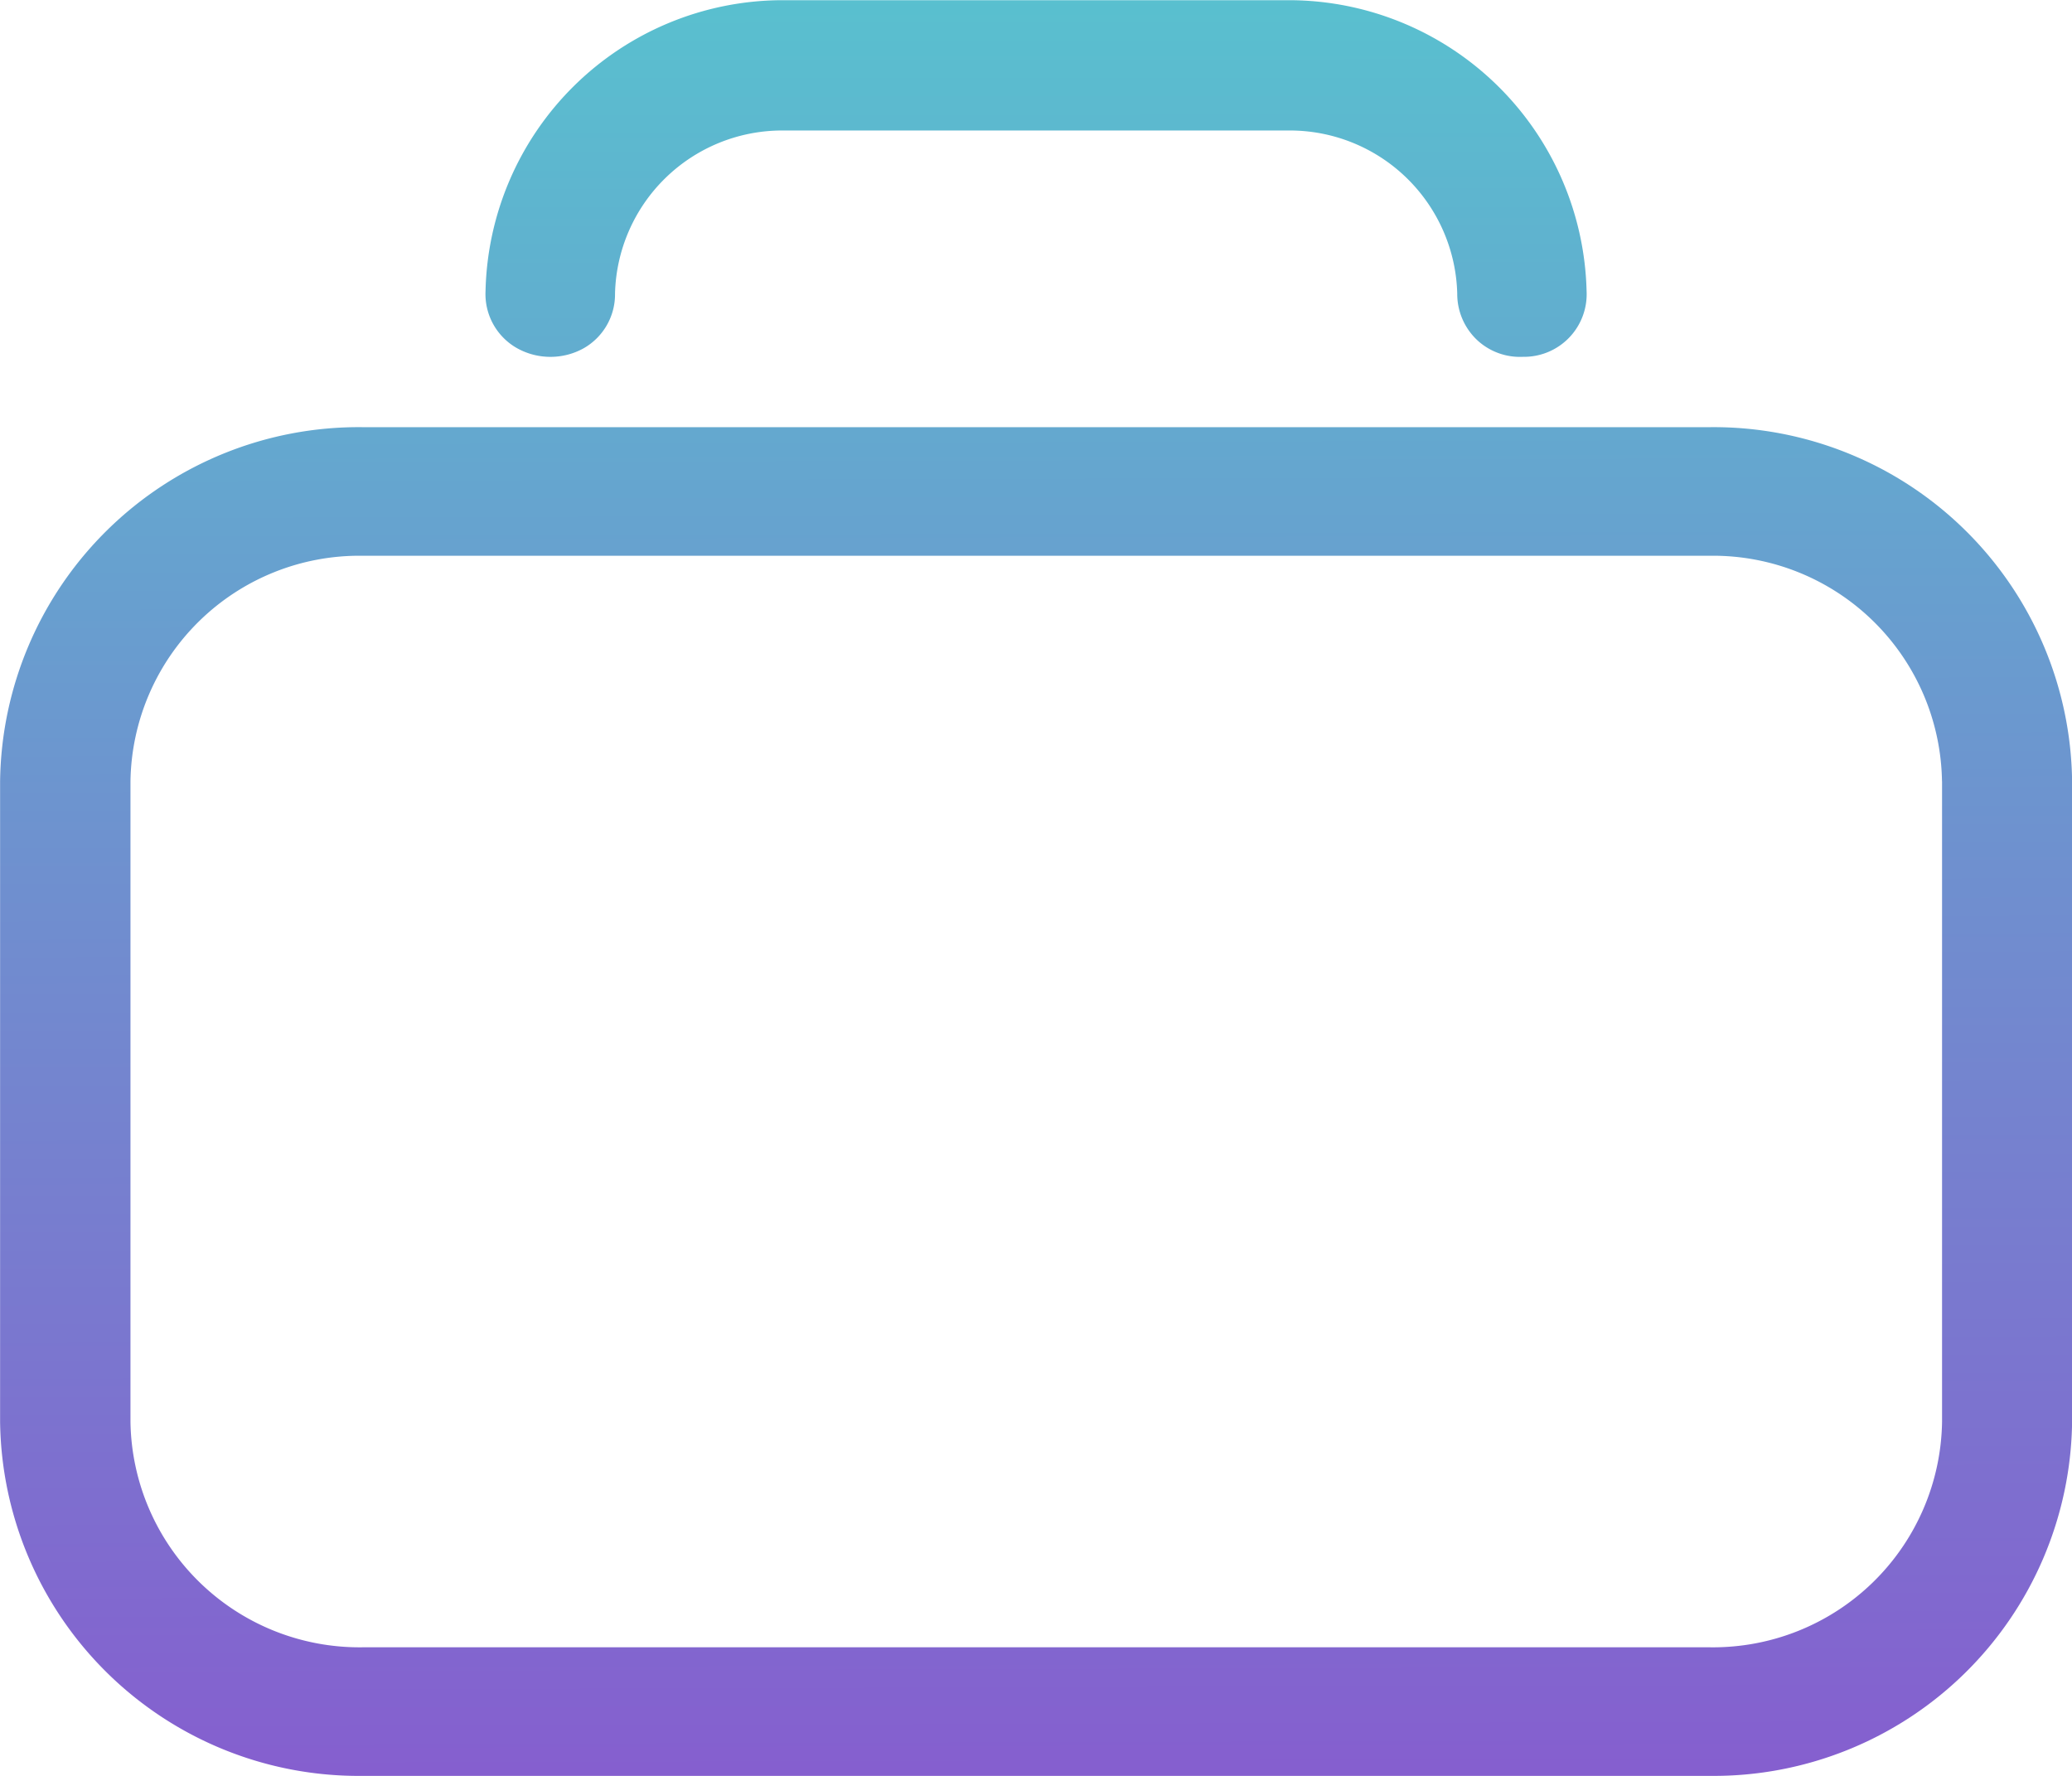 <svg xmlns="http://www.w3.org/2000/svg" xmlns:xlink="http://www.w3.org/1999/xlink" width="63" height="54" viewBox="0 0 63 54"><defs><linearGradient id="a" x1="0.51" y1="5.101" x2="0.498" y2="-0.014" gradientUnits="objectBoundingBox"><stop offset="0" stop-color="#865dcf"/><stop offset="1" stop-color="#59c0cf"/></linearGradient><linearGradient id="b" x1="0.502" y1="1.019" x2="0.496" y2="-0.316" xlink:href="#a"/></defs><g transform="translate(332.403 -90.625)"><path d="M-321.274,101.176a2.074,2.074,0,0,0,1.077.3,2.072,2.072,0,0,0,1-.255,1.886,1.886,0,0,0,.964-1.67,5.085,5.085,0,0,1,5.043-4.958h15.509a5.093,5.093,0,0,1,5.056,4.958,1.925,1.925,0,0,0,.653,1.458,1.911,1.911,0,0,0,1.344.466,1.905,1.905,0,0,0,1.936-2,9.064,9.064,0,0,0-8.99-8.844h-15.509a9.045,9.045,0,0,0-8.979,8.843A1.889,1.889,0,0,0-321.274,101.176Z" transform="translate(4.53)" fill="url(#a)"/><path d="M-280.4,99.629h-40.992A10.905,10.905,0,0,0-332.4,110.4v19.468a10.905,10.905,0,0,0,11.009,10.772H-280.4a10.9,10.9,0,0,0,11-10.772V110.4A10.9,10.9,0,0,0-280.4,99.629Zm7.046,10.772v19.468a6.963,6.963,0,0,1-7.046,6.861h-40.992a6.962,6.962,0,0,1-7.044-6.861V110.4a6.962,6.962,0,0,1,7.044-6.861H-280.4A6.963,6.963,0,0,1-273.356,110.4Z" transform="translate(0 3.985)" fill="url(#b)"/></g></svg>